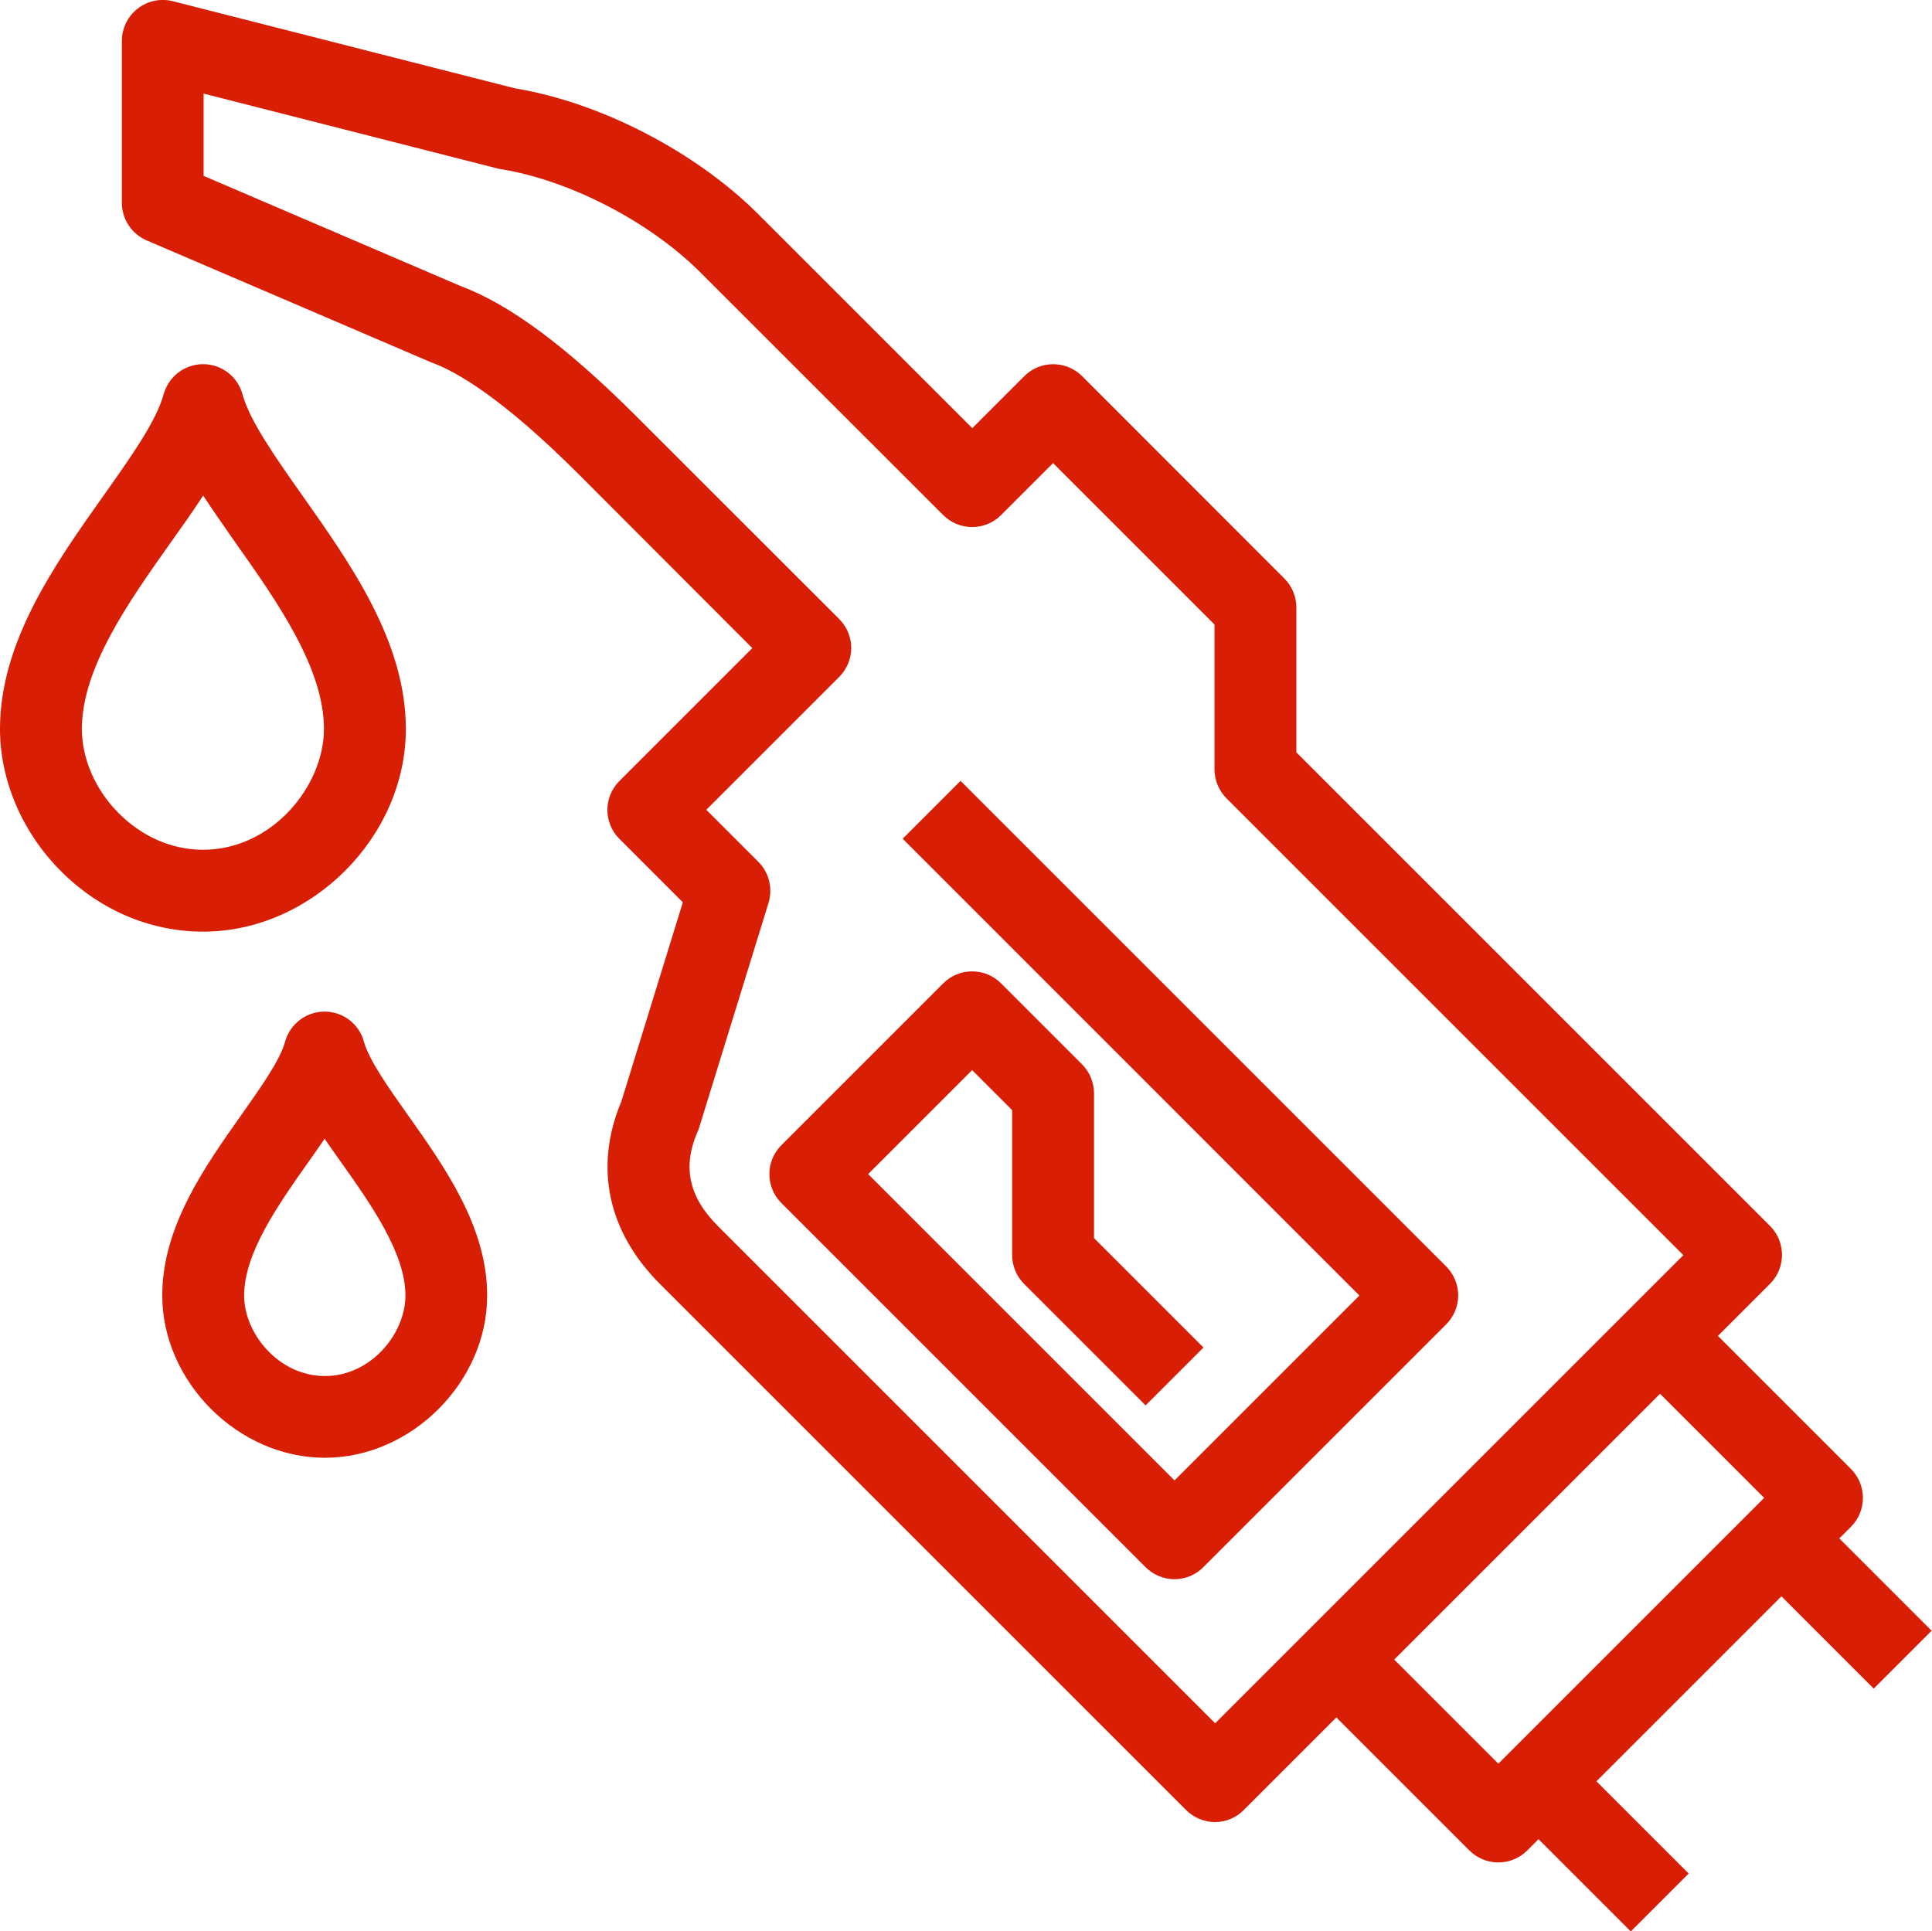 <?xml version="1.0" encoding="UTF-8"?> <!-- Generator: Adobe Illustrator 24.1.0, SVG Export Plug-In . SVG Version: 6.00 Build 0) --> <svg xmlns="http://www.w3.org/2000/svg" xmlns:xlink="http://www.w3.org/1999/xlink" version="1.1" id="Layer_1" x="0px" y="0px" viewBox="0 0 141.58 141.55" style="enable-background:new 0 0 141.58 141.55;" xml:space="preserve"> <style type="text/css"> .st0{fill:#D81E05;} .st1{fill:none;stroke:#D81E05;stroke-width:6;stroke-linecap:round;stroke-linejoin:round;} </style> <g> <g> <path class="st0" d="M89.04,133.54c-0.8,0-1.56-0.32-2.12-0.88L48.36,94.1c-3.84-3.84-4.84-8.59-2.82-13.39l4.5-14.58l-4.65-4.65 c-0.56-0.56-0.88-1.33-0.88-2.12s0.32-1.56,0.88-2.12l9.74-9.74L42.43,34.78c-5.55-5.55-8.92-7.52-10.77-8.2 c-0.05-0.02-0.1-0.04-0.15-0.06l-20.76-8.9c-1.1-0.47-1.82-1.56-1.82-2.76V3c0-0.93,0.43-1.8,1.16-2.37 c0.73-0.57,1.68-0.77,2.58-0.54l25.09,6.39c6.25,1.03,13.23,4.64,17.82,9.23l15.67,15.67l3.81-3.81c1.17-1.17,3.07-1.17,4.24,0 L94.12,42.4c0.56,0.56,0.88,1.33,0.88,2.12v10.62l34.71,34.71c1.17,1.17,1.17,3.07,0,4.24l-38.56,38.56 C90.6,133.22,89.83,133.54,89.04,133.54z M51.76,59.35l3.81,3.81c0.79,0.79,1.07,1.94,0.75,3.01l-5.08,16.46 c-0.03,0.11-0.07,0.21-0.12,0.31c-1.12,2.58-0.65,4.78,1.49,6.92l36.44,36.44l34.31-34.31L89.88,58.51 C89.32,57.95,89,57.18,89,56.39V45.77L77.17,33.94l-3.81,3.81c-1.17,1.17-3.07,1.17-4.24,0l-17.8-17.79 c-3.73-3.73-9.62-6.77-14.66-7.57c-0.09-0.01-0.18-0.03-0.27-0.06L14.92,6.86v6.03l18.87,8.09c3.55,1.32,7.76,4.45,12.87,9.56 L61.5,45.37c0.56,0.56,0.88,1.33,0.88,2.12s-0.32,1.56-0.88,2.12L51.76,59.35z"></path> </g> <g> <path class="st0" d="M109.8,136.5L109.8,136.5c-0.8,0-1.56-0.32-2.12-0.88l-11.86-11.86l4.24-4.24l9.74,9.74l19.48-19.48 l-9.74-9.74l4.24-4.24l11.86,11.86c1.17,1.17,1.17,3.07,0,4.24l-23.73,23.73C111.36,136.18,110.59,136.5,109.8,136.5z"></path> </g> <g> <rect x="132.01" y="110.9" transform="matrix(0.707 -0.707 0.707 0.707 -43.321 129.789)" class="st0" width="6" height="12.58"></rect> </g> <g> <rect x="114.21" y="128.69" transform="matrix(0.707 -0.707 0.707 0.707 -61.117 122.423)" class="st0" width="6" height="12.58"></rect> </g> <g> <path class="st0" d="M14.89,68.28c-3.93,0-7.68-1.62-10.55-4.56C1.58,60.9,0,57.14,0,53.42c0-6.38,4.03-12.08,7.59-17.1 c1.99-2.81,3.87-5.46,4.4-7.42c0.36-1.3,1.54-2.21,2.89-2.21s2.54,0.9,2.89,2.21c0.54,1.96,2.41,4.61,4.39,7.42 c3.55,5.03,7.58,10.72,7.58,17.1C29.75,61.34,22.81,68.28,14.89,68.28C14.89,68.28,14.89,68.28,14.89,68.28z M14.89,36.32 c-0.74,1.14-1.56,2.29-2.4,3.47C9.45,44.08,6,48.95,6,53.42c0,2.17,0.96,4.4,2.63,6.11c1.73,1.77,3.95,2.75,6.25,2.75c0,0,0,0,0,0 c5.07,0,8.86-4.68,8.86-8.86c0-4.47-3.44-9.34-6.48-13.64C16.44,38.6,15.63,37.45,14.89,36.32z"></path> </g> <g> <path class="st0" d="M23.81,106.84c-6.35,0-11.92-5.56-11.92-11.9c0-5.02,3.09-9.4,5.82-13.26c1.38-1.96,2.82-3.98,3.18-5.33 c0.36-1.3,1.54-2.21,2.89-2.21l0,0c1.35,0,2.54,0.9,2.89,2.21c0.37,1.34,1.8,3.37,3.19,5.33c2.74,3.86,5.84,8.24,5.84,13.26 C35.71,101.28,30.15,106.84,23.81,106.84z M23.79,83.46c-0.38,0.56-0.78,1.12-1.18,1.69c-2.21,3.13-4.72,6.68-4.72,9.8 c0,2.78,2.53,5.9,5.92,5.9c3.38,0,5.9-3.11,5.9-5.9c0-3.11-2.51-6.66-4.73-9.79C24.57,84.58,24.17,84.02,23.79,83.46z"></path> </g> <g> <path class="st0" d="M86.07,115.74c-0.8,0-1.56-0.32-2.12-0.88L57.26,88.17c-1.17-1.17-1.17-3.07,0-4.24l11.86-11.86 c1.17-1.17,3.07-1.17,4.24,0l5.93,5.93c0.56,0.56,0.88,1.33,0.88,2.12v10.62l8.02,8.02L83.95,103l-8.9-8.9 c-0.56-0.56-0.88-1.33-0.88-2.12V81.36l-2.93-2.93l-7.62,7.62l22.45,22.45l13.55-13.55L66.15,61.47l4.24-4.24l35.59,35.59 c0.56,0.56,0.88,1.33,0.88,2.12s-0.32,1.56-0.88,2.12l-17.8,17.8C87.63,115.42,86.87,115.74,86.07,115.74z"></path> </g> </g> </svg> 